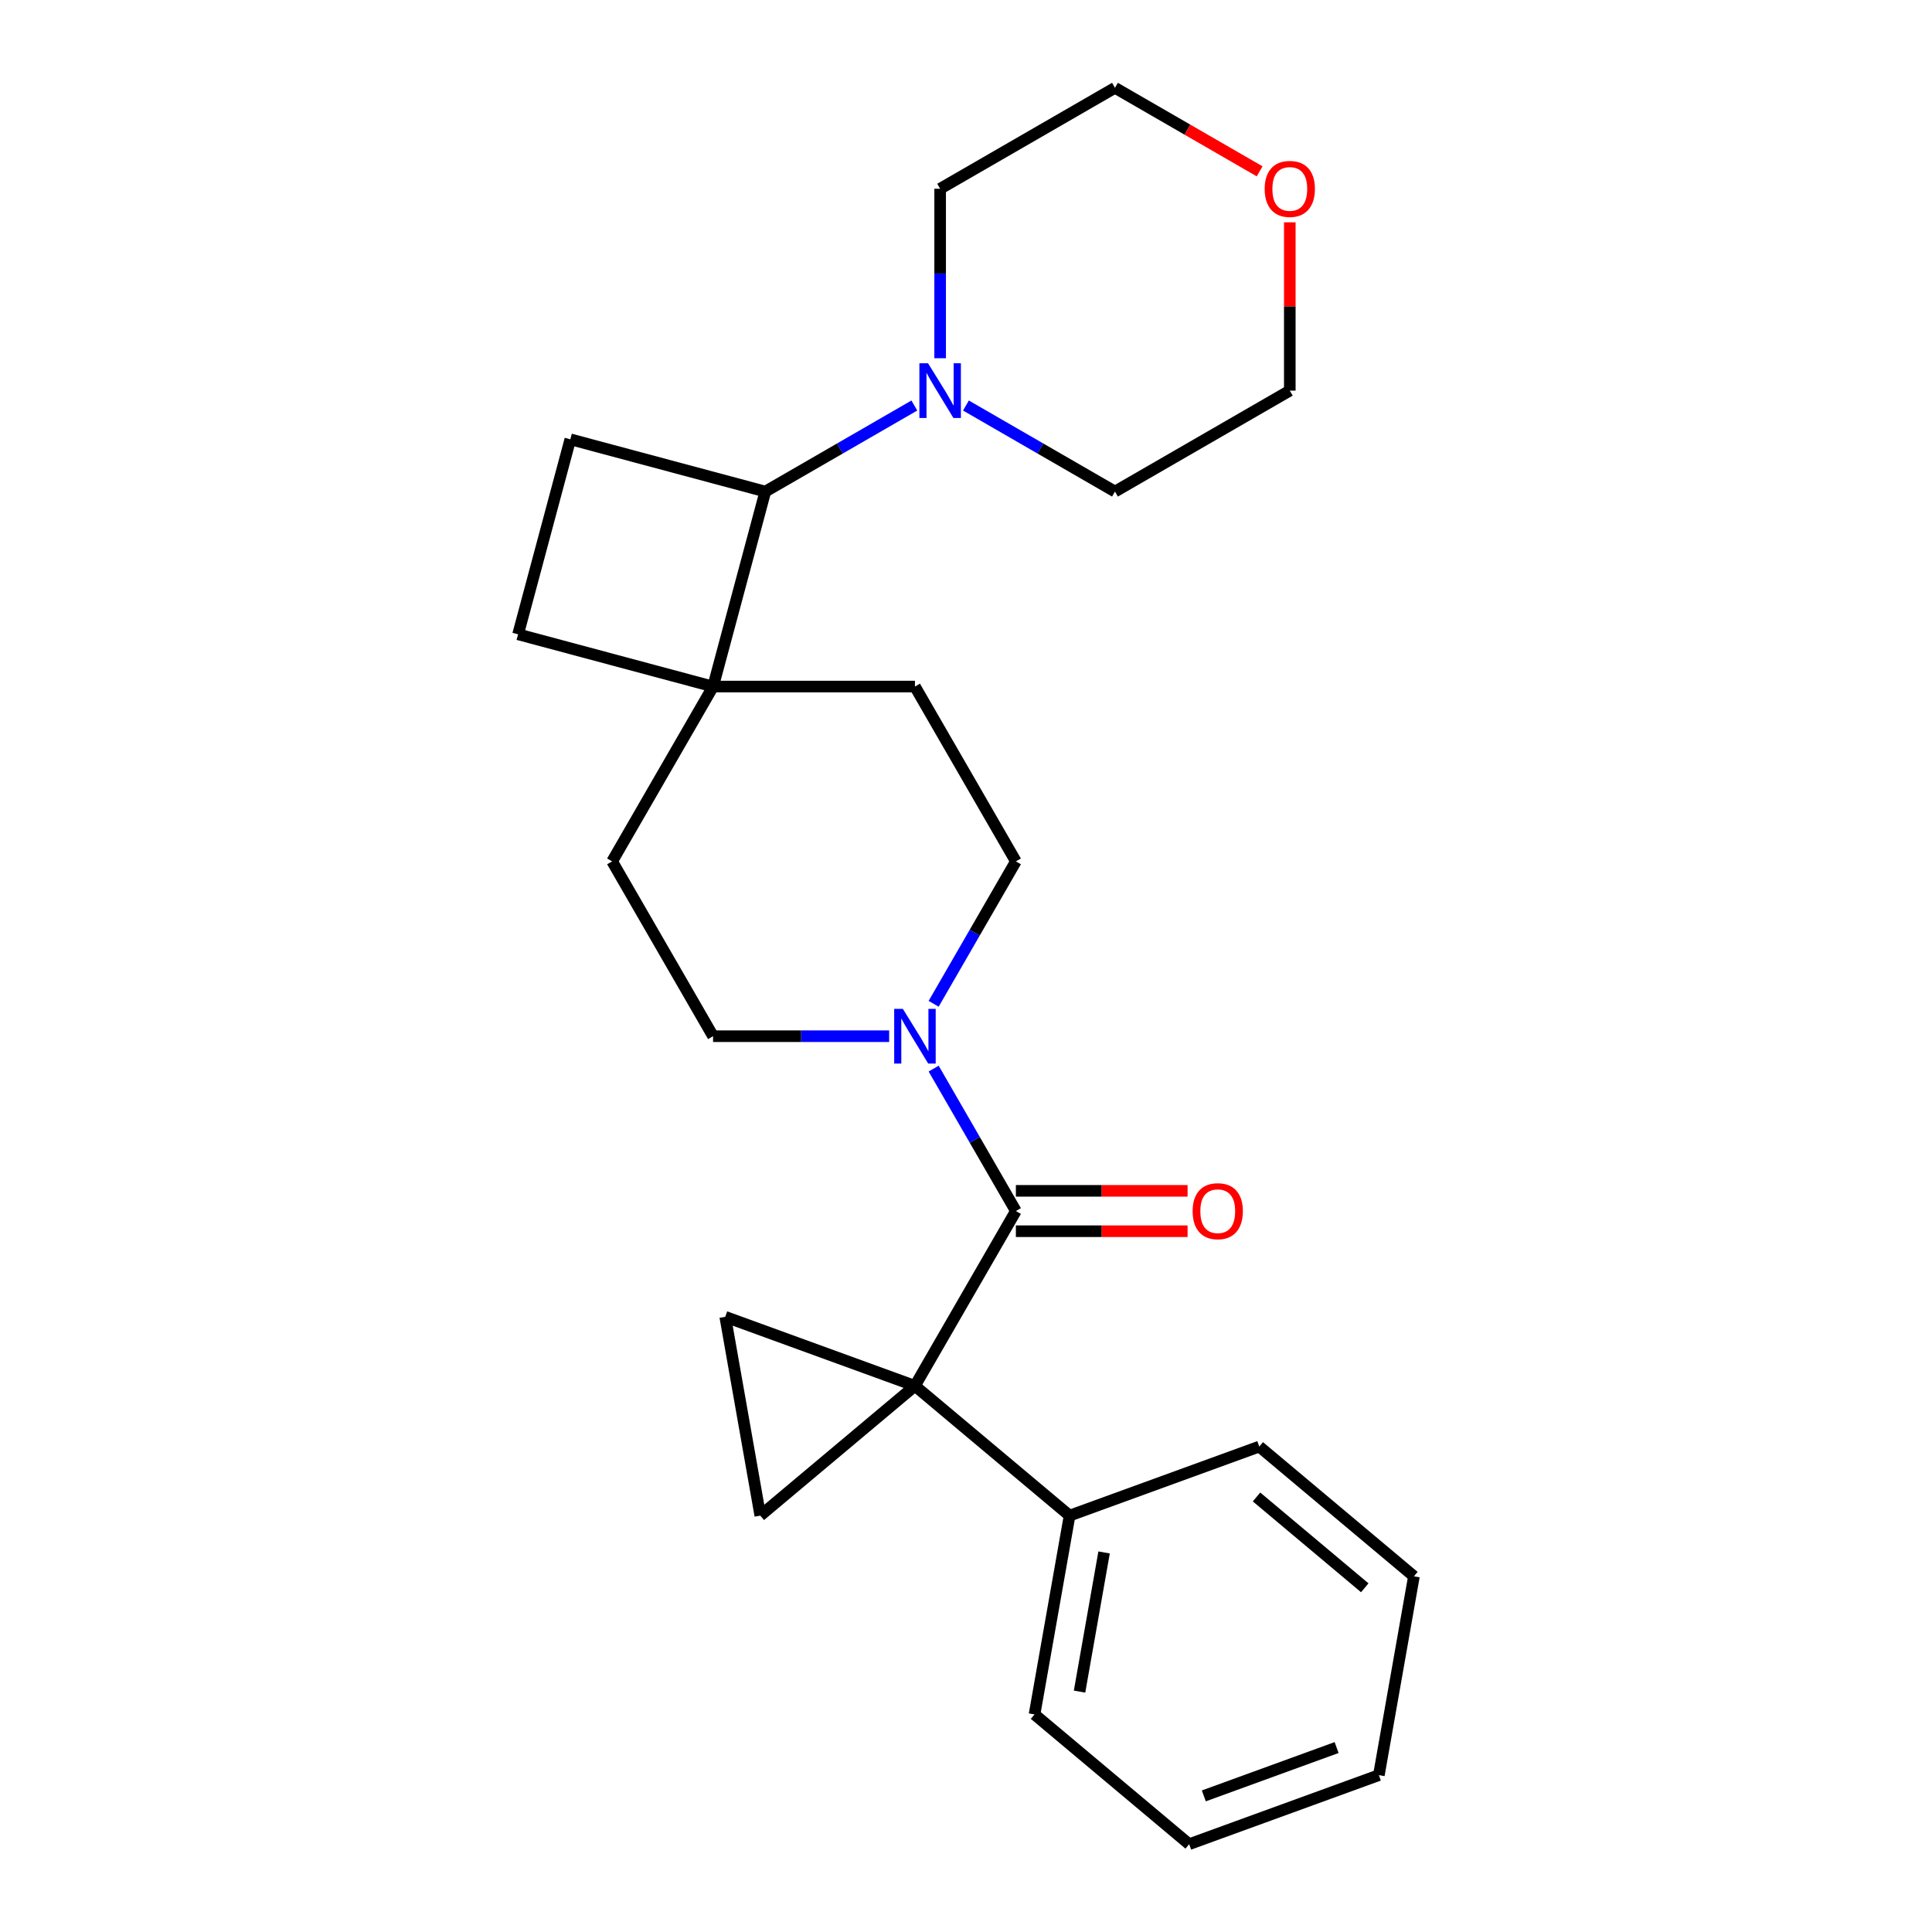 <?xml version='1.0' encoding='iso-8859-1'?>
<svg version='1.1' baseProfile='full'
              xmlns='http://www.w3.org/2000/svg'
                      xmlns:rdkit='http://www.rdkit.org/xml'
                      xmlns:xlink='http://www.w3.org/1999/xlink'
                  xml:space='preserve'
width='1000px' height='1000px' viewBox='0 0 1000 1000'>
<!-- END OF HEADER -->
<rect style='opacity:1.0;fill:#FFFFFF;stroke:none' width='1000' height='1000' x='0' y='0'> </rect>
<path class='bond-0' d='M 473.572,717.317 L 525.816,626.828' style='fill:none;fill-rule:evenodd;stroke:#000000;stroke-width:6px;stroke-linecap:butt;stroke-linejoin:miter;stroke-opacity:1' />
<path class='bond-1' d='M 473.572,717.317 L 393.529,784.481' style='fill:none;fill-rule:evenodd;stroke:#000000;stroke-width:6px;stroke-linecap:butt;stroke-linejoin:miter;stroke-opacity:1' />
<path class='bond-2' d='M 473.572,717.317 L 375.385,681.58' style='fill:none;fill-rule:evenodd;stroke:#000000;stroke-width:6px;stroke-linecap:butt;stroke-linejoin:miter;stroke-opacity:1' />
<path class='bond-3' d='M 473.572,717.317 L 553.615,784.481' style='fill:none;fill-rule:evenodd;stroke:#000000;stroke-width:6px;stroke-linecap:butt;stroke-linejoin:miter;stroke-opacity:1' />
<path class='bond-4' d='M 525.816,626.828 L 504.536,589.969' style='fill:none;fill-rule:evenodd;stroke:#000000;stroke-width:6px;stroke-linecap:butt;stroke-linejoin:miter;stroke-opacity:1' />
<path class='bond-4' d='M 504.536,589.969 L 483.255,553.11' style='fill:none;fill-rule:evenodd;stroke:#0000FF;stroke-width:6px;stroke-linecap:butt;stroke-linejoin:miter;stroke-opacity:1' />
<path class='bond-5' d='M 525.816,637.276 L 570.254,637.276' style='fill:none;fill-rule:evenodd;stroke:#000000;stroke-width:6px;stroke-linecap:butt;stroke-linejoin:miter;stroke-opacity:1' />
<path class='bond-5' d='M 570.254,637.276 L 614.692,637.276' style='fill:none;fill-rule:evenodd;stroke:#FF0000;stroke-width:6px;stroke-linecap:butt;stroke-linejoin:miter;stroke-opacity:1' />
<path class='bond-5' d='M 525.816,616.379 L 570.254,616.379' style='fill:none;fill-rule:evenodd;stroke:#000000;stroke-width:6px;stroke-linecap:butt;stroke-linejoin:miter;stroke-opacity:1' />
<path class='bond-5' d='M 570.254,616.379 L 614.692,616.379' style='fill:none;fill-rule:evenodd;stroke:#FF0000;stroke-width:6px;stroke-linecap:butt;stroke-linejoin:miter;stroke-opacity:1' />
<path class='bond-6' d='M 393.529,784.481 L 375.385,681.58' style='fill:none;fill-rule:evenodd;stroke:#000000;stroke-width:6px;stroke-linecap:butt;stroke-linejoin:miter;stroke-opacity:1' />
<path class='bond-7' d='M 483.255,519.566 L 504.536,482.707' style='fill:none;fill-rule:evenodd;stroke:#0000FF;stroke-width:6px;stroke-linecap:butt;stroke-linejoin:miter;stroke-opacity:1' />
<path class='bond-7' d='M 504.536,482.707 L 525.816,445.849' style='fill:none;fill-rule:evenodd;stroke:#000000;stroke-width:6px;stroke-linecap:butt;stroke-linejoin:miter;stroke-opacity:1' />
<path class='bond-8' d='M 460.22,536.338 L 414.652,536.338' style='fill:none;fill-rule:evenodd;stroke:#0000FF;stroke-width:6px;stroke-linecap:butt;stroke-linejoin:miter;stroke-opacity:1' />
<path class='bond-8' d='M 414.652,536.338 L 369.084,536.338' style='fill:none;fill-rule:evenodd;stroke:#000000;stroke-width:6px;stroke-linecap:butt;stroke-linejoin:miter;stroke-opacity:1' />
<path class='bond-9' d='M 473.265,209.896 L 434.696,232.163' style='fill:none;fill-rule:evenodd;stroke:#0000FF;stroke-width:6px;stroke-linecap:butt;stroke-linejoin:miter;stroke-opacity:1' />
<path class='bond-9' d='M 434.696,232.163 L 396.127,254.431' style='fill:none;fill-rule:evenodd;stroke:#000000;stroke-width:6px;stroke-linecap:butt;stroke-linejoin:miter;stroke-opacity:1' />
<path class='bond-10' d='M 486.617,185.415 L 486.617,141.557' style='fill:none;fill-rule:evenodd;stroke:#0000FF;stroke-width:6px;stroke-linecap:butt;stroke-linejoin:miter;stroke-opacity:1' />
<path class='bond-10' d='M 486.617,141.557 L 486.617,97.699' style='fill:none;fill-rule:evenodd;stroke:#000000;stroke-width:6px;stroke-linecap:butt;stroke-linejoin:miter;stroke-opacity:1' />
<path class='bond-11' d='M 499.969,209.896 L 538.538,232.163' style='fill:none;fill-rule:evenodd;stroke:#0000FF;stroke-width:6px;stroke-linecap:butt;stroke-linejoin:miter;stroke-opacity:1' />
<path class='bond-11' d='M 538.538,232.163 L 577.106,254.431' style='fill:none;fill-rule:evenodd;stroke:#000000;stroke-width:6px;stroke-linecap:butt;stroke-linejoin:miter;stroke-opacity:1' />
<path class='bond-12' d='M 369.084,355.359 L 316.84,445.849' style='fill:none;fill-rule:evenodd;stroke:#000000;stroke-width:6px;stroke-linecap:butt;stroke-linejoin:miter;stroke-opacity:1' />
<path class='bond-13' d='M 369.084,355.359 L 396.127,254.431' style='fill:none;fill-rule:evenodd;stroke:#000000;stroke-width:6px;stroke-linecap:butt;stroke-linejoin:miter;stroke-opacity:1' />
<path class='bond-14' d='M 369.084,355.359 L 268.156,328.315' style='fill:none;fill-rule:evenodd;stroke:#000000;stroke-width:6px;stroke-linecap:butt;stroke-linejoin:miter;stroke-opacity:1' />
<path class='bond-15' d='M 369.084,355.359 L 473.572,355.359' style='fill:none;fill-rule:evenodd;stroke:#000000;stroke-width:6px;stroke-linecap:butt;stroke-linejoin:miter;stroke-opacity:1' />
<path class='bond-16' d='M 396.127,254.431 L 295.199,227.388' style='fill:none;fill-rule:evenodd;stroke:#000000;stroke-width:6px;stroke-linecap:butt;stroke-linejoin:miter;stroke-opacity:1' />
<path class='bond-17' d='M 295.199,227.388 L 268.156,328.315' style='fill:none;fill-rule:evenodd;stroke:#000000;stroke-width:6px;stroke-linecap:butt;stroke-linejoin:miter;stroke-opacity:1' />
<path class='bond-18' d='M 553.615,784.481 L 535.47,887.382' style='fill:none;fill-rule:evenodd;stroke:#000000;stroke-width:6px;stroke-linecap:butt;stroke-linejoin:miter;stroke-opacity:1' />
<path class='bond-18' d='M 571.473,803.545 L 558.772,875.575' style='fill:none;fill-rule:evenodd;stroke:#000000;stroke-width:6px;stroke-linecap:butt;stroke-linejoin:miter;stroke-opacity:1' />
<path class='bond-19' d='M 553.615,784.481 L 651.802,748.744' style='fill:none;fill-rule:evenodd;stroke:#000000;stroke-width:6px;stroke-linecap:butt;stroke-linejoin:miter;stroke-opacity:1' />
<path class='bond-20' d='M 525.816,445.849 L 473.572,355.359' style='fill:none;fill-rule:evenodd;stroke:#000000;stroke-width:6px;stroke-linecap:butt;stroke-linejoin:miter;stroke-opacity:1' />
<path class='bond-21' d='M 369.084,536.338 L 316.84,445.849' style='fill:none;fill-rule:evenodd;stroke:#000000;stroke-width:6px;stroke-linecap:butt;stroke-linejoin:miter;stroke-opacity:1' />
<path class='bond-22' d='M 667.596,115.071 L 667.596,158.629' style='fill:none;fill-rule:evenodd;stroke:#FF0000;stroke-width:6px;stroke-linecap:butt;stroke-linejoin:miter;stroke-opacity:1' />
<path class='bond-22' d='M 667.596,158.629 L 667.596,202.187' style='fill:none;fill-rule:evenodd;stroke:#000000;stroke-width:6px;stroke-linecap:butt;stroke-linejoin:miter;stroke-opacity:1' />
<path class='bond-23' d='M 651.984,88.685 L 614.545,67.07' style='fill:none;fill-rule:evenodd;stroke:#FF0000;stroke-width:6px;stroke-linecap:butt;stroke-linejoin:miter;stroke-opacity:1' />
<path class='bond-23' d='M 614.545,67.07 L 577.106,45.455' style='fill:none;fill-rule:evenodd;stroke:#000000;stroke-width:6px;stroke-linecap:butt;stroke-linejoin:miter;stroke-opacity:1' />
<path class='bond-24' d='M 486.617,97.699 L 577.106,45.455' style='fill:none;fill-rule:evenodd;stroke:#000000;stroke-width:6px;stroke-linecap:butt;stroke-linejoin:miter;stroke-opacity:1' />
<path class='bond-25' d='M 577.106,254.431 L 667.596,202.187' style='fill:none;fill-rule:evenodd;stroke:#000000;stroke-width:6px;stroke-linecap:butt;stroke-linejoin:miter;stroke-opacity:1' />
<path class='bond-26' d='M 535.47,887.382 L 615.513,954.545' style='fill:none;fill-rule:evenodd;stroke:#000000;stroke-width:6px;stroke-linecap:butt;stroke-linejoin:miter;stroke-opacity:1' />
<path class='bond-27' d='M 651.802,748.744 L 731.844,815.907' style='fill:none;fill-rule:evenodd;stroke:#000000;stroke-width:6px;stroke-linecap:butt;stroke-linejoin:miter;stroke-opacity:1' />
<path class='bond-27' d='M 650.375,774.827 L 706.405,821.841' style='fill:none;fill-rule:evenodd;stroke:#000000;stroke-width:6px;stroke-linecap:butt;stroke-linejoin:miter;stroke-opacity:1' />
<path class='bond-28' d='M 615.513,954.545 L 713.7,918.808' style='fill:none;fill-rule:evenodd;stroke:#000000;stroke-width:6px;stroke-linecap:butt;stroke-linejoin:miter;stroke-opacity:1' />
<path class='bond-28' d='M 623.094,929.548 L 691.825,904.532' style='fill:none;fill-rule:evenodd;stroke:#000000;stroke-width:6px;stroke-linecap:butt;stroke-linejoin:miter;stroke-opacity:1' />
<path class='bond-29' d='M 731.844,815.907 L 713.7,918.808' style='fill:none;fill-rule:evenodd;stroke:#000000;stroke-width:6px;stroke-linecap:butt;stroke-linejoin:miter;stroke-opacity:1' />
<path  class='atom-4' d='M 467.312 522.178
L 476.592 537.178
Q 477.512 538.658, 478.992 541.338
Q 480.472 544.018, 480.552 544.178
L 480.552 522.178
L 484.312 522.178
L 484.312 550.498
L 480.432 550.498
L 470.472 534.098
Q 469.312 532.178, 468.072 529.978
Q 466.872 527.778, 466.512 527.098
L 466.512 550.498
L 462.832 550.498
L 462.832 522.178
L 467.312 522.178
' fill='#0000FF'/>
<path  class='atom-5' d='M 480.357 188.027
L 489.637 203.027
Q 490.557 204.507, 492.037 207.187
Q 493.517 209.867, 493.597 210.027
L 493.597 188.027
L 497.357 188.027
L 497.357 216.347
L 493.477 216.347
L 483.517 199.947
Q 482.357 198.027, 481.117 195.827
Q 479.917 193.627, 479.557 192.947
L 479.557 216.347
L 475.877 216.347
L 475.877 188.027
L 480.357 188.027
' fill='#0000FF'/>
<path  class='atom-10' d='M 617.304 626.908
Q 617.304 620.108, 620.664 616.308
Q 624.024 612.508, 630.304 612.508
Q 636.584 612.508, 639.944 616.308
Q 643.304 620.108, 643.304 626.908
Q 643.304 633.788, 639.904 637.708
Q 636.504 641.588, 630.304 641.588
Q 624.064 641.588, 620.664 637.708
Q 617.304 633.828, 617.304 626.908
M 630.304 638.388
Q 634.624 638.388, 636.944 635.508
Q 639.304 632.588, 639.304 626.908
Q 639.304 621.348, 636.944 618.548
Q 634.624 615.708, 630.304 615.708
Q 625.984 615.708, 623.624 618.508
Q 621.304 621.308, 621.304 626.908
Q 621.304 632.628, 623.624 635.508
Q 625.984 638.388, 630.304 638.388
' fill='#FF0000'/>
<path  class='atom-16' d='M 654.596 97.779
Q 654.596 90.979, 657.956 87.179
Q 661.316 83.379, 667.596 83.379
Q 673.876 83.379, 677.236 87.179
Q 680.596 90.979, 680.596 97.779
Q 680.596 104.659, 677.196 108.579
Q 673.796 112.459, 667.596 112.459
Q 661.356 112.459, 657.956 108.579
Q 654.596 104.699, 654.596 97.779
M 667.596 109.259
Q 671.916 109.259, 674.236 106.379
Q 676.596 103.459, 676.596 97.779
Q 676.596 92.219, 674.236 89.419
Q 671.916 86.579, 667.596 86.579
Q 663.276 86.579, 660.916 89.379
Q 658.596 92.179, 658.596 97.779
Q 658.596 103.499, 660.916 106.379
Q 663.276 109.259, 667.596 109.259
' fill='#FF0000'/>
</svg>
